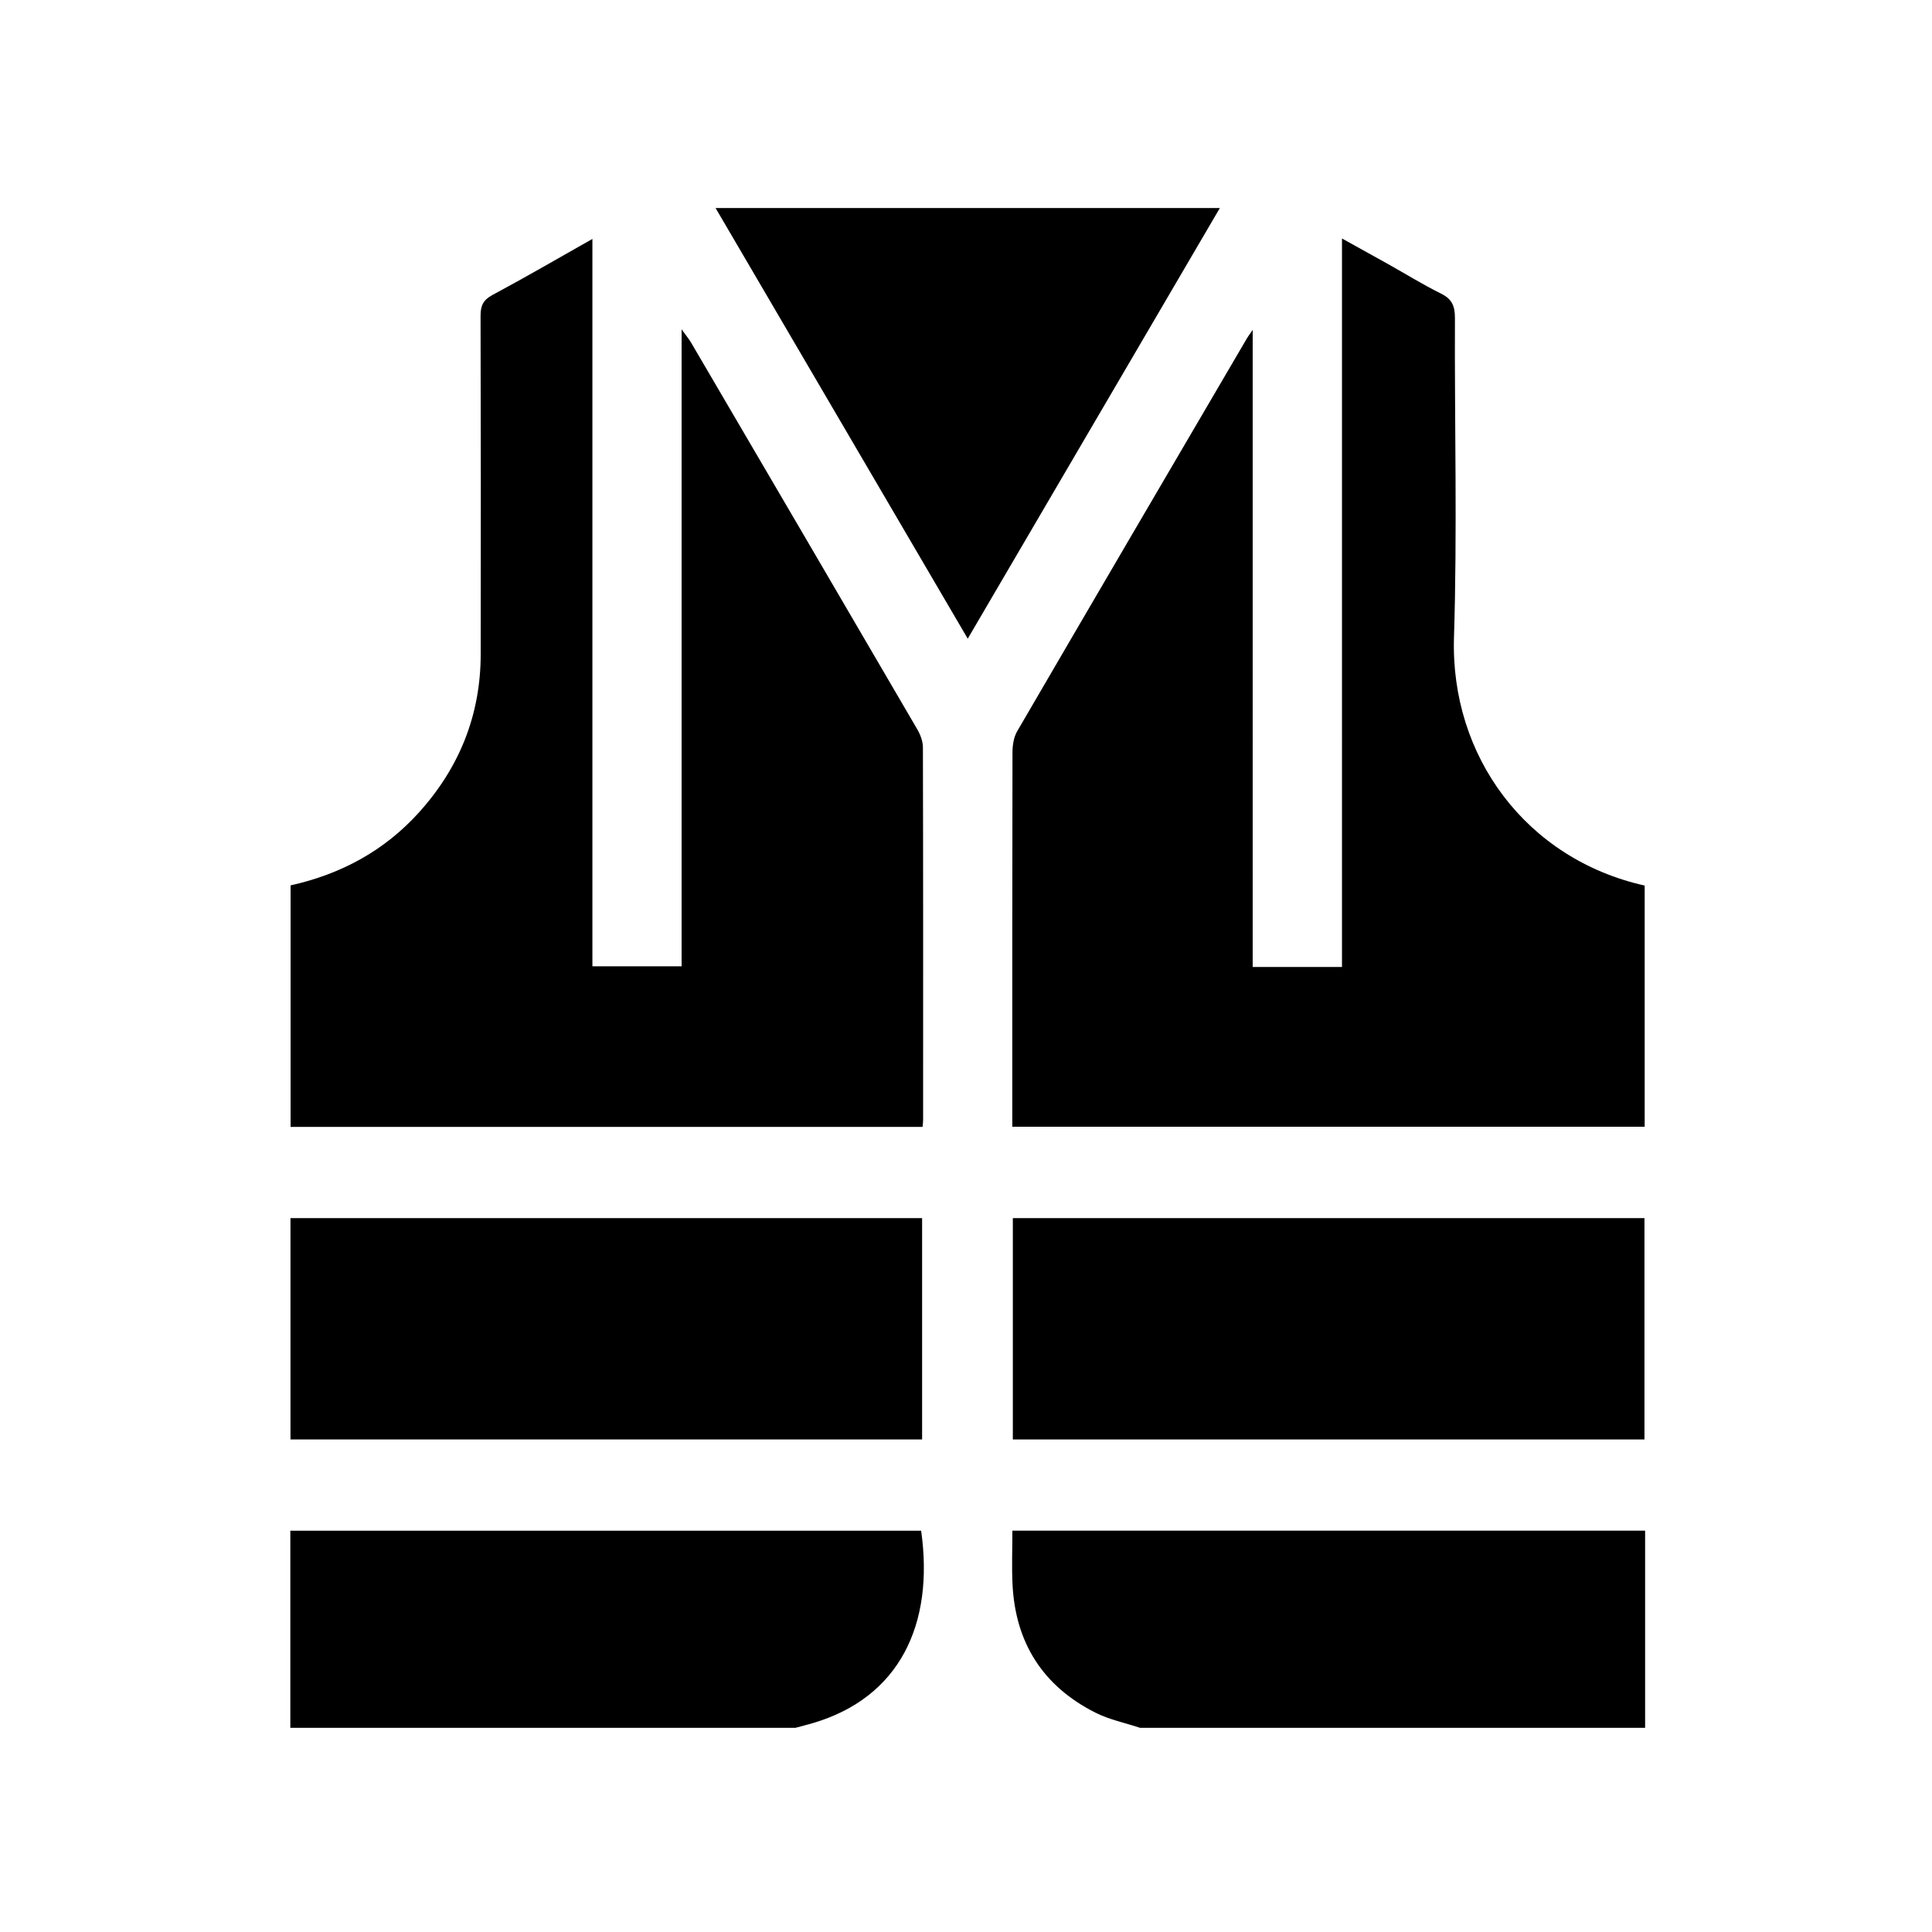 <?xml version="1.0" encoding="utf-8"?>
<!-- Generator: Adobe Illustrator 26.3.1, SVG Export Plug-In . SVG Version: 6.00 Build 0)  -->
<svg version="1.1" id="Camada_1" xmlns="http://www.w3.org/2000/svg" xmlns:xlink="http://www.w3.org/1999/xlink" x="0px" y="0px"
	 viewBox="0 0 1000 1000" style="enable-background:new 0 0 1000 1000;" xml:space="preserve">
<g>
	<path d="M420.47,891.95c-2.9,0.85-5.85,1.58-8.77,2.37H150.27V792.3h326.51C483.61,840.58,465.78,878.73,420.47,891.95z"/>
	<path d="M851.51,792.26v102.06H590.09c-7.72-2.56-15.9-4.22-23.08-7.84c-27.28-13.74-41.56-36.3-42.95-66.8
		c-0.41-8.93-0.06-17.9-0.06-27.42H851.51z"/>
	<path d="M851.28,458.36v124.85H523.96v-7.75c0-62.01-0.04-124.02,0.1-186.03c0.01-3.65,0.62-7.81,2.4-10.88
		c39.55-67.92,79.29-135.72,119.01-203.53c0.51-0.88,1.15-1.68,2.92-4.24V500.5h46.22V123.44c8.85,4.91,16.36,9.04,23.85,13.24
		c9.15,5.13,18.1,10.68,27.49,15.33c5.7,2.82,7.15,6.58,7.12,12.64c-0.22,55.09,1.23,110.22-0.49,165.26
		C750.66,391.56,790.13,444.72,851.28,458.36z"/>
	<path d="M477.8,579.73c0,1-0.15,2-0.28,3.55H150.41V458.27c26.18-5.83,48.6-17.97,66.46-37.77c20.92-23.18,31.89-50.42,31.94-81.75
		c0.09-58.42,0.09-116.85-0.07-175.27c-0.01-5.18,1.3-8.19,6.16-10.8c17.08-9.14,33.82-18.89,51.73-29.01v376.49h46.17v-329.7
		c2.55,3.55,3.89,5.14,4.93,6.91c39.07,66.7,78.14,133.41,117.09,200.19c1.59,2.73,2.87,6.13,2.88,9.23
		C477.86,451.1,477.82,515.41,477.8,579.73z"/>
	<rect x="150.35" y="630.5" width="326.93" height="114.55"/>
	<rect x="524.24" y="630.5" width="326.93" height="114.56"/>
	<path d="M631.39,107.69c-43.41,74.16-86.59,147.9-130.49,222.89c-43.82-74.85-86.92-148.44-130.51-222.89H631.39z"/>
</g>
</svg>

